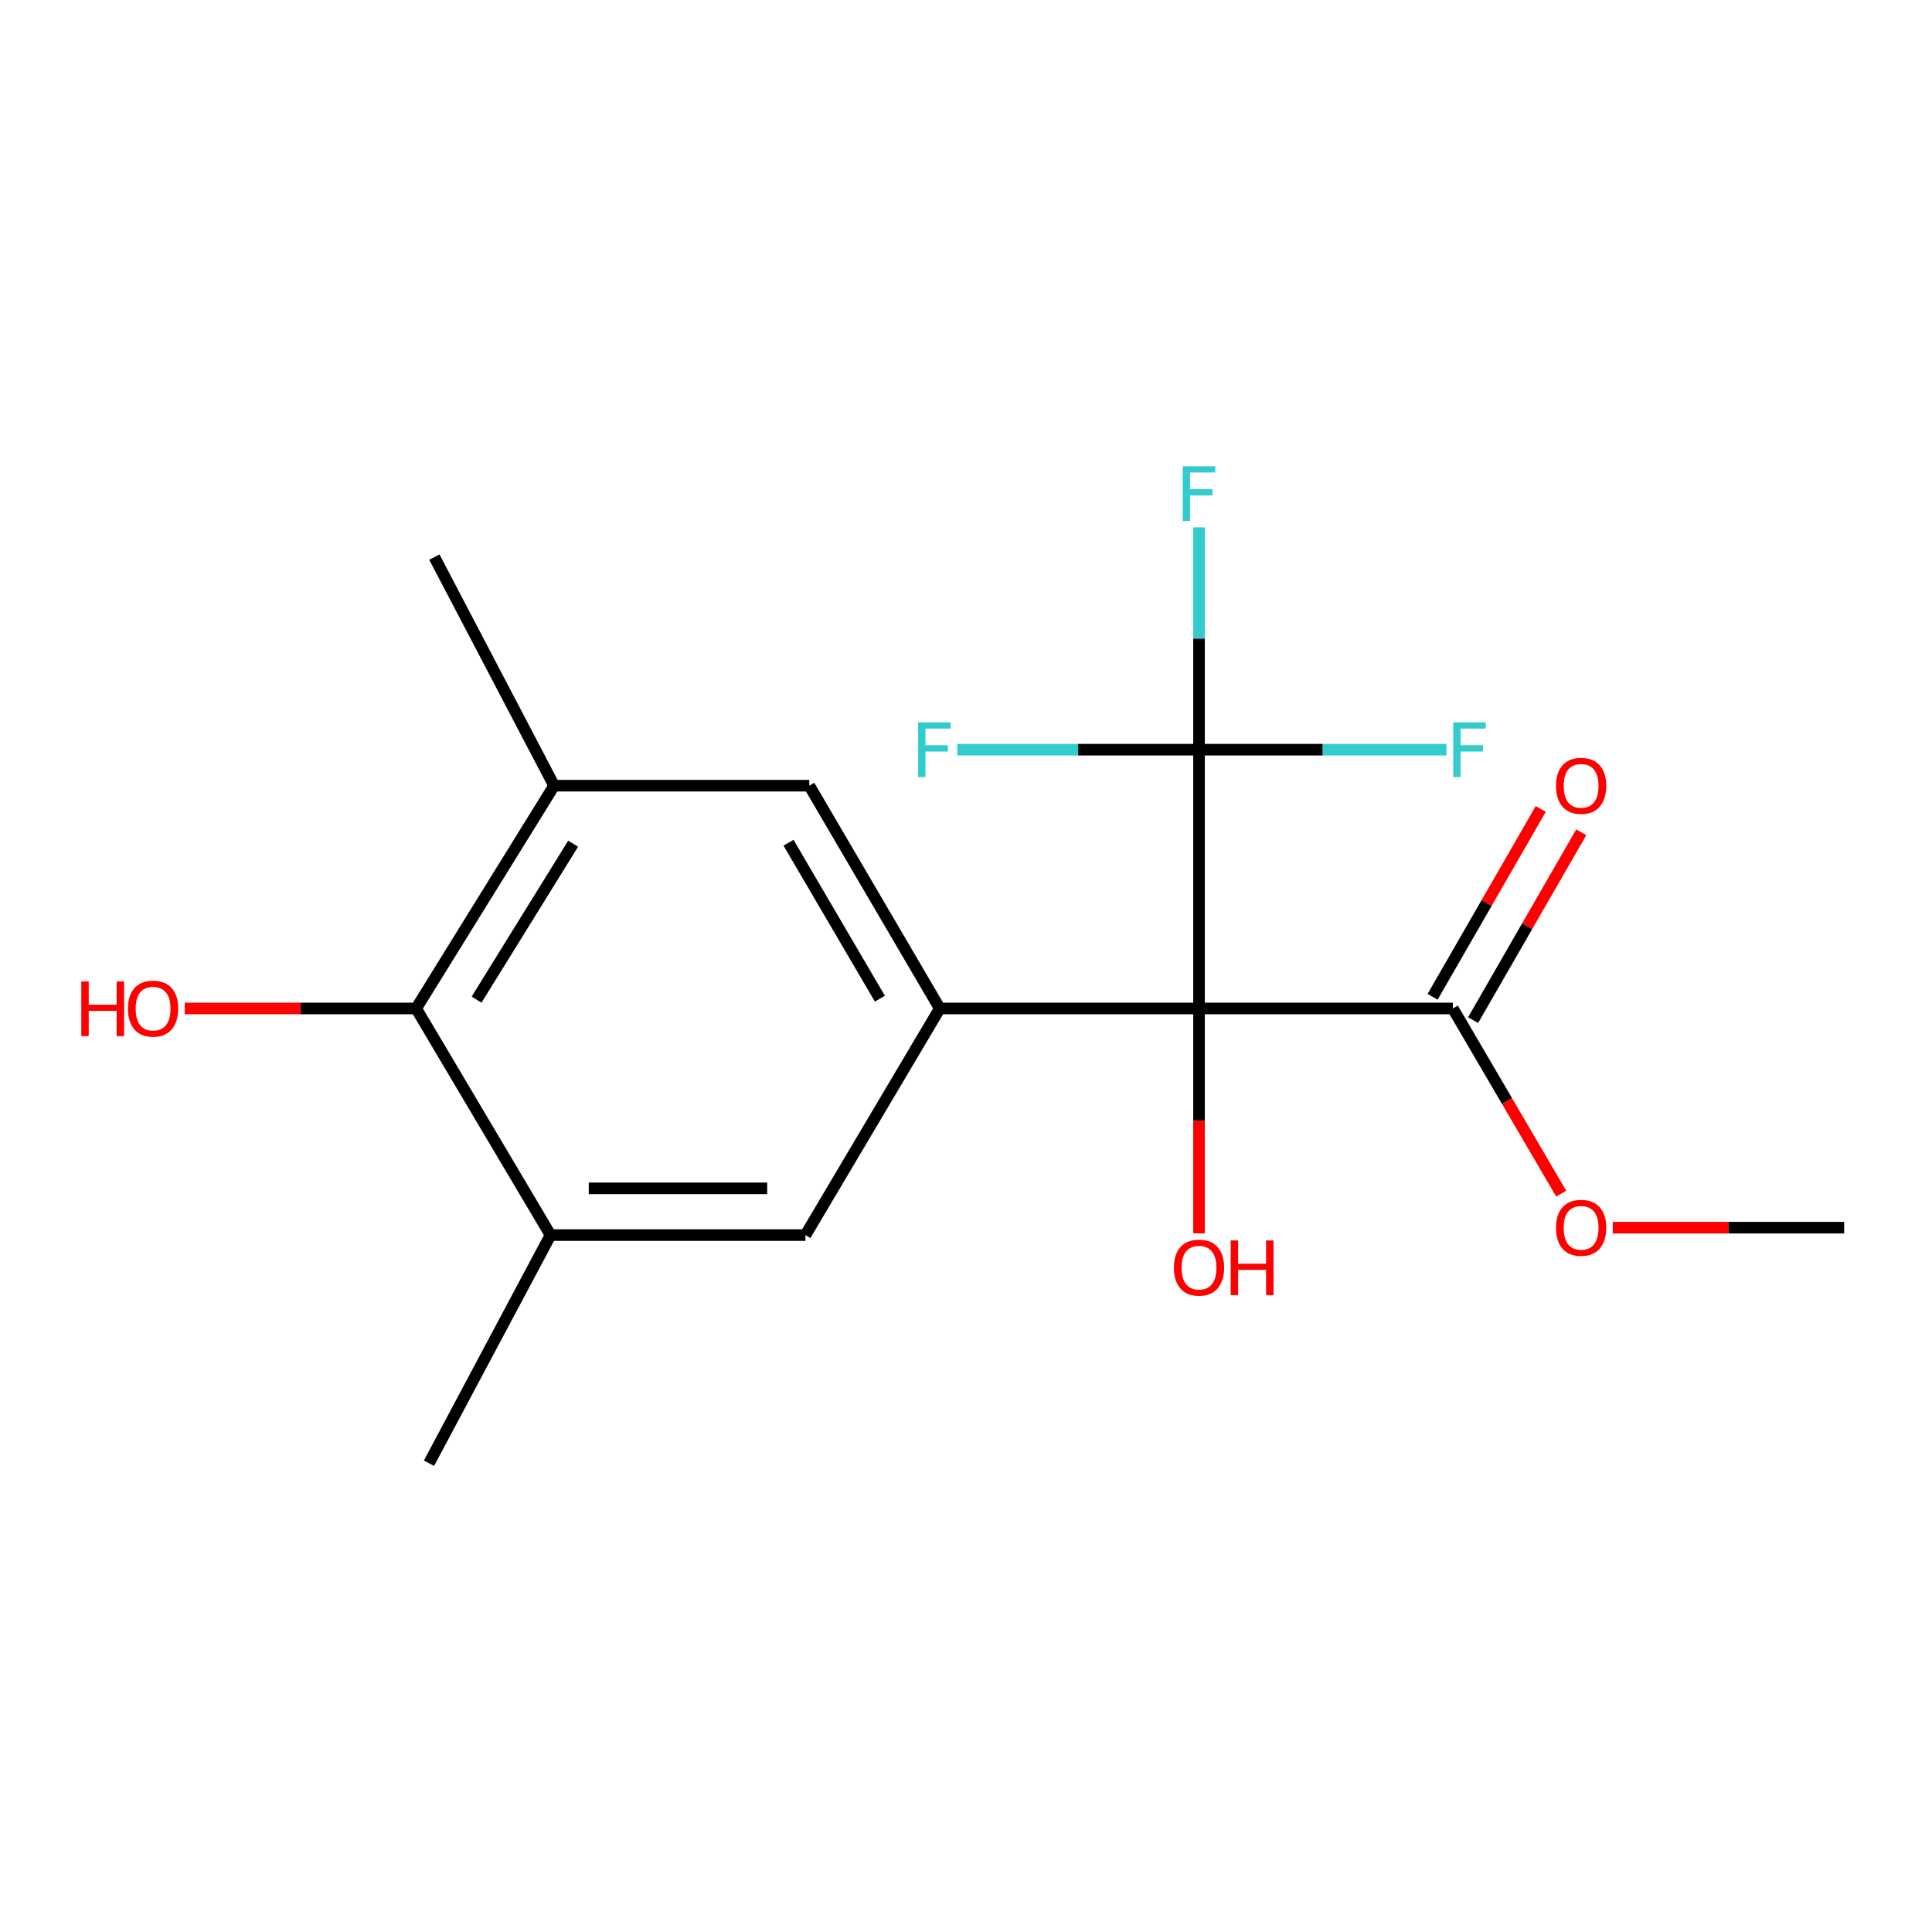 <?xml version='1.0' encoding='iso-8859-1'?>
<svg version='1.1' baseProfile='full'
              xmlns='http://www.w3.org/2000/svg'
                      xmlns:rdkit='http://www.rdkit.org/xml'
                      xmlns:xlink='http://www.w3.org/1999/xlink'
                  xml:space='preserve'
width='1000px' height='1000px' viewBox='0 0 1000 1000'>
<!-- END OF HEADER -->
<rect style='opacity:1.0;fill:#FFFFFF;stroke:none' width='1000' height='1000' x='0' y='0'> </rect>
<path class='bond-0' d='M 620.609,521.985 L 620.609,388.042' style='fill:none;fill-rule:evenodd;stroke:#000000;stroke-width:6px;stroke-linecap:butt;stroke-linejoin:miter;stroke-opacity:1' />
<path class='bond-1' d='M 620.609,521.985 L 486.425,521.985' style='fill:none;fill-rule:evenodd;stroke:#000000;stroke-width:6px;stroke-linecap:butt;stroke-linejoin:miter;stroke-opacity:1' />
<path class='bond-2' d='M 620.609,521.985 L 751.985,521.985' style='fill:none;fill-rule:evenodd;stroke:#000000;stroke-width:6px;stroke-linecap:butt;stroke-linejoin:miter;stroke-opacity:1' />
<path class='bond-12' d='M 620.609,521.985 L 620.609,580.181' style='fill:none;fill-rule:evenodd;stroke:#000000;stroke-width:6px;stroke-linecap:butt;stroke-linejoin:miter;stroke-opacity:1' />
<path class='bond-12' d='M 620.609,580.181 L 620.609,638.377' style='fill:none;fill-rule:evenodd;stroke:#FF0000;stroke-width:6px;stroke-linecap:butt;stroke-linejoin:miter;stroke-opacity:1' />
<path class='bond-9' d='M 620.609,388.042 L 558.042,388.042' style='fill:none;fill-rule:evenodd;stroke:#000000;stroke-width:6px;stroke-linecap:butt;stroke-linejoin:miter;stroke-opacity:1' />
<path class='bond-9' d='M 558.042,388.042 L 495.474,388.042' style='fill:none;fill-rule:evenodd;stroke:#33CCCC;stroke-width:6px;stroke-linecap:butt;stroke-linejoin:miter;stroke-opacity:1' />
<path class='bond-10' d='M 620.609,388.042 L 620.609,330.506' style='fill:none;fill-rule:evenodd;stroke:#000000;stroke-width:6px;stroke-linecap:butt;stroke-linejoin:miter;stroke-opacity:1' />
<path class='bond-10' d='M 620.609,330.506 L 620.609,272.97' style='fill:none;fill-rule:evenodd;stroke:#33CCCC;stroke-width:6px;stroke-linecap:butt;stroke-linejoin:miter;stroke-opacity:1' />
<path class='bond-11' d='M 620.609,388.042 L 684.651,388.042' style='fill:none;fill-rule:evenodd;stroke:#000000;stroke-width:6px;stroke-linecap:butt;stroke-linejoin:miter;stroke-opacity:1' />
<path class='bond-11' d='M 684.651,388.042 L 748.693,388.042' style='fill:none;fill-rule:evenodd;stroke:#33CCCC;stroke-width:6px;stroke-linecap:butt;stroke-linejoin:miter;stroke-opacity:1' />
<path class='bond-6' d='M 486.425,521.985 L 418.882,406.668' style='fill:none;fill-rule:evenodd;stroke:#000000;stroke-width:6px;stroke-linecap:butt;stroke-linejoin:miter;stroke-opacity:1' />
<path class='bond-6' d='M 455.421,516.912 L 408.141,436.191' style='fill:none;fill-rule:evenodd;stroke:#000000;stroke-width:6px;stroke-linecap:butt;stroke-linejoin:miter;stroke-opacity:1' />
<path class='bond-7' d='M 486.425,521.985 L 416.893,639.277' style='fill:none;fill-rule:evenodd;stroke:#000000;stroke-width:6px;stroke-linecap:butt;stroke-linejoin:miter;stroke-opacity:1' />
<path class='bond-8' d='M 762.467,528.02 L 790.459,479.405' style='fill:none;fill-rule:evenodd;stroke:#000000;stroke-width:6px;stroke-linecap:butt;stroke-linejoin:miter;stroke-opacity:1' />
<path class='bond-8' d='M 790.459,479.405 L 818.452,430.79' style='fill:none;fill-rule:evenodd;stroke:#FF0000;stroke-width:6px;stroke-linecap:butt;stroke-linejoin:miter;stroke-opacity:1' />
<path class='bond-8' d='M 741.504,515.949 L 769.497,467.334' style='fill:none;fill-rule:evenodd;stroke:#000000;stroke-width:6px;stroke-linecap:butt;stroke-linejoin:miter;stroke-opacity:1' />
<path class='bond-8' d='M 769.497,467.334 L 797.49,418.719' style='fill:none;fill-rule:evenodd;stroke:#FF0000;stroke-width:6px;stroke-linecap:butt;stroke-linejoin:miter;stroke-opacity:1' />
<path class='bond-13' d='M 751.985,521.985 L 780.033,569.906' style='fill:none;fill-rule:evenodd;stroke:#000000;stroke-width:6px;stroke-linecap:butt;stroke-linejoin:miter;stroke-opacity:1' />
<path class='bond-13' d='M 780.033,569.906 L 808.081,617.827' style='fill:none;fill-rule:evenodd;stroke:#FF0000;stroke-width:6px;stroke-linecap:butt;stroke-linejoin:miter;stroke-opacity:1' />
<path class='bond-3' d='M 284.953,639.277 L 416.893,639.277' style='fill:none;fill-rule:evenodd;stroke:#000000;stroke-width:6px;stroke-linecap:butt;stroke-linejoin:miter;stroke-opacity:1' />
<path class='bond-3' d='M 304.744,615.087 L 397.102,615.087' style='fill:none;fill-rule:evenodd;stroke:#000000;stroke-width:6px;stroke-linecap:butt;stroke-linejoin:miter;stroke-opacity:1' />
<path class='bond-5' d='M 284.953,639.277 L 215.395,521.985' style='fill:none;fill-rule:evenodd;stroke:#000000;stroke-width:6px;stroke-linecap:butt;stroke-linejoin:miter;stroke-opacity:1' />
<path class='bond-16' d='M 284.953,639.277 L 222.033,757.375' style='fill:none;fill-rule:evenodd;stroke:#000000;stroke-width:6px;stroke-linecap:butt;stroke-linejoin:miter;stroke-opacity:1' />
<path class='bond-4' d='M 286.794,406.668 L 418.882,406.668' style='fill:none;fill-rule:evenodd;stroke:#000000;stroke-width:6px;stroke-linecap:butt;stroke-linejoin:miter;stroke-opacity:1' />
<path class='bond-15' d='M 286.794,406.668 L 224.829,288.354' style='fill:none;fill-rule:evenodd;stroke:#000000;stroke-width:6px;stroke-linecap:butt;stroke-linejoin:miter;stroke-opacity:1' />
<path class='bond-18' d='M 286.794,406.668 L 215.395,521.985' style='fill:none;fill-rule:evenodd;stroke:#000000;stroke-width:6px;stroke-linecap:butt;stroke-linejoin:miter;stroke-opacity:1' />
<path class='bond-18' d='M 296.651,436.699 L 246.671,517.421' style='fill:none;fill-rule:evenodd;stroke:#000000;stroke-width:6px;stroke-linecap:butt;stroke-linejoin:miter;stroke-opacity:1' />
<path class='bond-14' d='M 215.395,521.985 L 155.517,521.985' style='fill:none;fill-rule:evenodd;stroke:#000000;stroke-width:6px;stroke-linecap:butt;stroke-linejoin:miter;stroke-opacity:1' />
<path class='bond-14' d='M 155.517,521.985 L 95.639,521.985' style='fill:none;fill-rule:evenodd;stroke:#FF0000;stroke-width:6px;stroke-linecap:butt;stroke-linejoin:miter;stroke-opacity:1' />
<path class='bond-17' d='M 834.789,635.433 L 894.667,635.433' style='fill:none;fill-rule:evenodd;stroke:#FF0000;stroke-width:6px;stroke-linecap:butt;stroke-linejoin:miter;stroke-opacity:1' />
<path class='bond-17' d='M 894.667,635.433 L 954.545,635.433' style='fill:none;fill-rule:evenodd;stroke:#000000;stroke-width:6px;stroke-linecap:butt;stroke-linejoin:miter;stroke-opacity:1' />
<path  class='atom-9' d='M 805.385 406.748
Q 805.385 399.948, 808.745 396.148
Q 812.105 392.348, 818.385 392.348
Q 824.665 392.348, 828.025 396.148
Q 831.385 399.948, 831.385 406.748
Q 831.385 413.628, 827.985 417.548
Q 824.585 421.428, 818.385 421.428
Q 812.145 421.428, 808.745 417.548
Q 805.385 413.668, 805.385 406.748
M 818.385 418.228
Q 822.705 418.228, 825.025 415.348
Q 827.385 412.428, 827.385 406.748
Q 827.385 401.188, 825.025 398.388
Q 822.705 395.548, 818.385 395.548
Q 814.065 395.548, 811.705 398.348
Q 809.385 401.148, 809.385 406.748
Q 809.385 412.468, 811.705 415.348
Q 814.065 418.228, 818.385 418.228
' fill='#FF0000'/>
<path  class='atom-10' d='M 475.21 373.882
L 492.05 373.882
L 492.05 377.122
L 479.01 377.122
L 479.01 385.722
L 490.61 385.722
L 490.61 389.002
L 479.01 389.002
L 479.01 402.202
L 475.21 402.202
L 475.21 373.882
' fill='#33CCCC'/>
<path  class='atom-11' d='M 612.189 241.337
L 629.029 241.337
L 629.029 244.577
L 615.989 244.577
L 615.989 253.177
L 627.589 253.177
L 627.589 256.457
L 615.989 256.457
L 615.989 269.657
L 612.189 269.657
L 612.189 241.337
' fill='#33CCCC'/>
<path  class='atom-12' d='M 752.193 373.882
L 769.033 373.882
L 769.033 377.122
L 755.993 377.122
L 755.993 385.722
L 767.593 385.722
L 767.593 389.002
L 755.993 389.002
L 755.993 402.202
L 752.193 402.202
L 752.193 373.882
' fill='#33CCCC'/>
<path  class='atom-13' d='M 607.609 656.128
Q 607.609 649.328, 610.969 645.528
Q 614.329 641.728, 620.609 641.728
Q 626.889 641.728, 630.249 645.528
Q 633.609 649.328, 633.609 656.128
Q 633.609 663.008, 630.209 666.928
Q 626.809 670.808, 620.609 670.808
Q 614.369 670.808, 610.969 666.928
Q 607.609 663.048, 607.609 656.128
M 620.609 667.608
Q 624.929 667.608, 627.249 664.728
Q 629.609 661.808, 629.609 656.128
Q 629.609 650.568, 627.249 647.768
Q 624.929 644.928, 620.609 644.928
Q 616.289 644.928, 613.929 647.728
Q 611.609 650.528, 611.609 656.128
Q 611.609 661.848, 613.929 664.728
Q 616.289 667.608, 620.609 667.608
' fill='#FF0000'/>
<path  class='atom-13' d='M 637.009 642.048
L 640.849 642.048
L 640.849 654.088
L 655.329 654.088
L 655.329 642.048
L 659.169 642.048
L 659.169 670.368
L 655.329 670.368
L 655.329 657.288
L 640.849 657.288
L 640.849 670.368
L 637.009 670.368
L 637.009 642.048
' fill='#FF0000'/>
<path  class='atom-14' d='M 805.385 635.513
Q 805.385 628.713, 808.745 624.913
Q 812.105 621.113, 818.385 621.113
Q 824.665 621.113, 828.025 624.913
Q 831.385 628.713, 831.385 635.513
Q 831.385 642.393, 827.985 646.313
Q 824.585 650.193, 818.385 650.193
Q 812.145 650.193, 808.745 646.313
Q 805.385 642.433, 805.385 635.513
M 818.385 646.993
Q 822.705 646.993, 825.025 644.113
Q 827.385 641.193, 827.385 635.513
Q 827.385 629.953, 825.025 627.153
Q 822.705 624.313, 818.385 624.313
Q 814.065 624.313, 811.705 627.113
Q 809.385 629.913, 809.385 635.513
Q 809.385 641.233, 811.705 644.113
Q 814.065 646.993, 818.385 646.993
' fill='#FF0000'/>
<path  class='atom-15' d='M 42.075 507.985
L 45.915 507.985
L 45.915 520.025
L 60.395 520.025
L 60.395 507.985
L 64.235 507.985
L 64.235 536.305
L 60.395 536.305
L 60.395 523.225
L 45.915 523.225
L 45.915 536.305
L 42.075 536.305
L 42.075 507.985
' fill='#FF0000'/>
<path  class='atom-15' d='M 66.235 522.065
Q 66.235 515.265, 69.595 511.465
Q 72.955 507.665, 79.235 507.665
Q 85.515 507.665, 88.875 511.465
Q 92.235 515.265, 92.235 522.065
Q 92.235 528.945, 88.835 532.865
Q 85.435 536.745, 79.235 536.745
Q 72.995 536.745, 69.595 532.865
Q 66.235 528.985, 66.235 522.065
M 79.235 533.545
Q 83.555 533.545, 85.875 530.665
Q 88.235 527.745, 88.235 522.065
Q 88.235 516.505, 85.875 513.705
Q 83.555 510.865, 79.235 510.865
Q 74.915 510.865, 72.555 513.665
Q 70.235 516.465, 70.235 522.065
Q 70.235 527.785, 72.555 530.665
Q 74.915 533.545, 79.235 533.545
' fill='#FF0000'/>
</svg>

